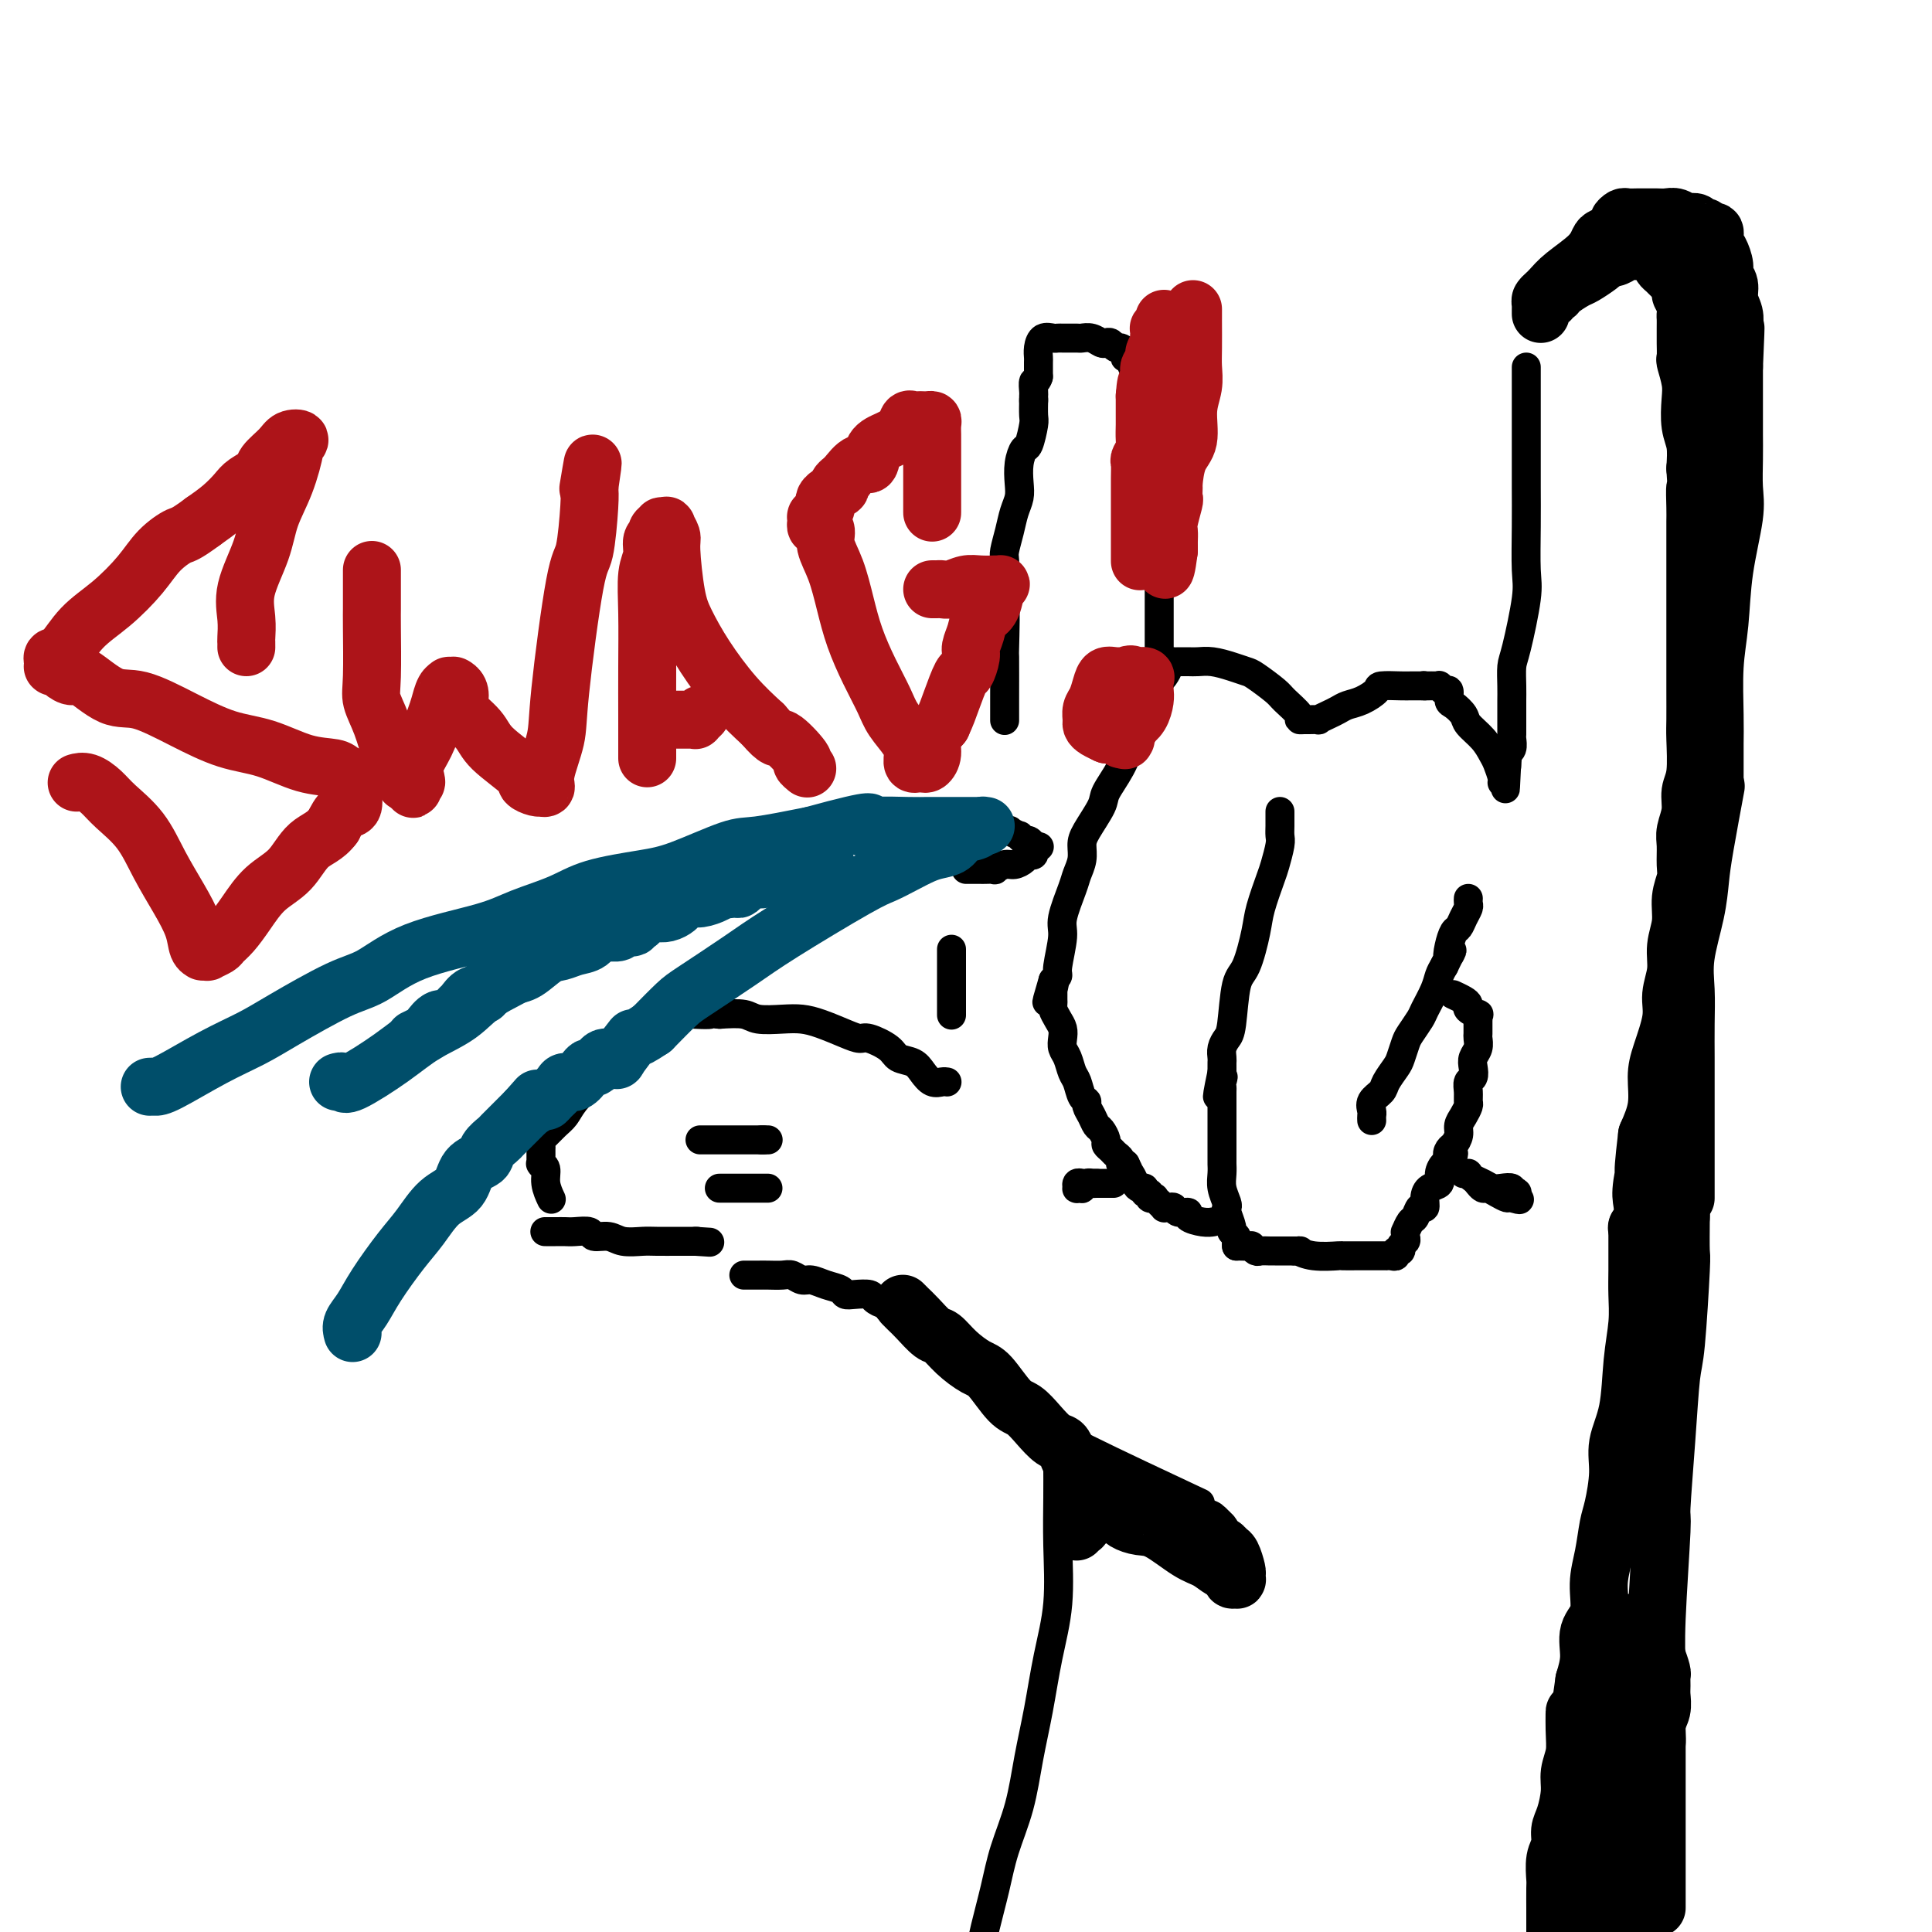 <svg viewBox='0 0 400 400' version='1.1' xmlns='http://www.w3.org/2000/svg' xmlns:xlink='http://www.w3.org/1999/xlink'><g fill='none' stroke='#000000' stroke-width='12' stroke-linecap='round' stroke-linejoin='round'><path d='M343,395c-0.000,-0.210 -0.000,-0.419 0,-1c0.000,-0.581 0.000,-1.533 0,-2c-0.000,-0.467 -0.000,-0.450 0,-3c0.000,-2.550 0.000,-7.667 0,-11c-0.000,-3.333 -0.001,-4.881 0,-7c0.001,-2.119 0.004,-4.808 0,-8c-0.004,-3.192 -0.016,-6.887 0,-10c0.016,-3.113 0.060,-5.645 0,-8c-0.060,-2.355 -0.223,-4.532 0,-10c0.223,-5.468 0.833,-14.226 1,-18c0.167,-3.774 -0.109,-2.564 0,-5c0.109,-2.436 0.604,-8.518 1,-14c0.396,-5.482 0.695,-10.364 1,-13c0.305,-2.636 0.618,-3.026 1,-7c0.382,-3.974 0.834,-11.531 1,-15c0.166,-3.469 0.048,-2.848 0,-4c-0.048,-1.152 -0.024,-4.076 0,-7'/><path d='M348,252c1.000,-22.916 1.000,-8.706 1,-5c0.000,3.706 0.000,-3.091 0,-6c-0.000,-2.909 -0.000,-1.928 0,-2c0.000,-0.072 0.000,-1.195 0,-2c-0.000,-0.805 -0.000,-1.290 0,-2c0.000,-0.710 0.000,-1.644 0,-2c-0.000,-0.356 -0.000,-0.133 0,0c0.000,0.133 0.000,0.175 0,0c-0.000,-0.175 -0.000,-0.568 0,-1c0.000,-0.432 0.000,-0.903 0,-1c-0.000,-0.097 -0.000,0.181 0,0c0.000,-0.181 0.000,-0.821 0,-1c-0.000,-0.179 -0.000,0.102 0,0c0.000,-0.102 0.000,-0.587 0,-1c-0.000,-0.413 -0.000,-0.755 0,-1c0.000,-0.245 0.001,-0.395 0,-1c-0.001,-0.605 -0.002,-1.666 0,-3c0.002,-1.334 0.007,-2.942 0,-5c-0.007,-2.058 -0.027,-4.566 0,-7c0.027,-2.434 0.100,-4.793 0,-7c-0.100,-2.207 -0.373,-4.260 0,-7c0.373,-2.740 1.393,-6.165 2,-9c0.607,-2.835 0.802,-5.079 1,-7c0.198,-1.921 0.399,-3.517 1,-7c0.601,-3.483 1.600,-8.852 2,-11c0.400,-2.148 0.200,-1.074 0,0'/><path d='M355,162c-0.000,0.054 -0.000,0.108 0,0c0.000,-0.108 0.000,-0.379 0,-1c-0.000,-0.621 -0.001,-1.591 0,-2c0.001,-0.409 0.004,-0.257 0,-1c-0.004,-0.743 -0.013,-2.381 0,-4c0.013,-1.619 0.050,-3.219 0,-6c-0.050,-2.781 -0.185,-6.741 0,-10c0.185,-3.259 0.691,-5.816 1,-9c0.309,-3.184 0.423,-6.996 1,-11c0.577,-4.004 1.619,-8.201 2,-11c0.381,-2.799 0.102,-4.199 0,-6c-0.102,-1.801 -0.027,-4.002 0,-6c0.027,-1.998 0.007,-3.795 0,-5c-0.007,-1.205 -0.002,-1.820 0,-3c0.002,-1.180 0.001,-2.924 0,-4c-0.001,-1.076 -0.000,-1.482 0,-2c0.000,-0.518 0.000,-1.148 0,-2c-0.000,-0.852 -0.000,-1.926 0,-3'/><path d='M359,76c0.623,-14.083 0.182,-6.291 0,-4c-0.182,2.291 -0.105,-0.919 0,-3c0.105,-2.081 0.239,-3.032 0,-4c-0.239,-0.968 -0.851,-1.954 -1,-3c-0.149,-1.046 0.166,-2.152 0,-3c-0.166,-0.848 -0.814,-1.436 -1,-2c-0.186,-0.564 0.091,-1.103 0,-2c-0.091,-0.897 -0.549,-2.153 -1,-3c-0.451,-0.847 -0.895,-1.283 -1,-2c-0.105,-0.717 0.127,-1.713 0,-2c-0.127,-0.287 -0.614,0.134 -1,0c-0.386,-0.134 -0.670,-0.824 -1,-1c-0.330,-0.176 -0.707,0.163 -1,0c-0.293,-0.163 -0.501,-0.828 -1,-1c-0.499,-0.172 -1.288,0.150 -2,0c-0.712,-0.150 -1.345,-0.772 -2,-1c-0.655,-0.228 -1.331,-0.061 -2,0c-0.669,0.061 -1.331,0.015 -2,0c-0.669,-0.015 -1.346,-0.001 -2,0c-0.654,0.001 -1.285,-0.011 -2,0c-0.715,0.011 -1.514,0.044 -2,0c-0.486,-0.044 -0.659,-0.166 -1,0c-0.341,0.166 -0.851,0.621 -1,1c-0.149,0.379 0.062,0.684 0,1c-0.062,0.316 -0.397,0.644 -1,1c-0.603,0.356 -1.474,0.742 -2,1c-0.526,0.258 -0.708,0.389 -1,1c-0.292,0.611 -0.694,1.703 -2,3c-1.306,1.297 -3.516,2.799 -5,4c-1.484,1.201 -2.242,2.100 -3,3'/><path d='M321,60c-2.667,2.500 -1.333,1.250 0,0'/></g>
<g fill='none' stroke='#000000' stroke-width='6' stroke-linecap='round' stroke-linejoin='round'><path d='M316,76c0.000,0.195 0.000,0.389 0,1c-0.000,0.611 -0.000,1.637 0,3c0.000,1.363 0.000,3.063 0,4c-0.000,0.937 -0.001,1.111 0,3c0.001,1.889 0.002,5.493 0,8c-0.002,2.507 -0.007,3.918 0,6c0.007,2.082 0.026,4.835 0,8c-0.026,3.165 -0.098,6.741 0,9c0.098,2.259 0.366,3.200 0,6c-0.366,2.800 -1.366,7.459 -2,10c-0.634,2.541 -0.902,2.963 -1,4c-0.098,1.037 -0.026,2.687 0,4c0.026,1.313 0.007,2.287 0,3c-0.007,0.713 -0.001,1.164 0,2c0.001,0.836 -0.003,2.055 0,3c0.003,0.945 0.015,1.615 0,2c-0.015,0.385 -0.055,0.485 0,1c0.055,0.515 0.207,1.446 0,2c-0.207,0.554 -0.773,0.730 -1,1c-0.227,0.270 -0.113,0.635 0,1'/><path d='M312,157c-0.619,12.470 -0.166,3.147 0,0c0.166,-3.147 0.045,-0.116 0,1c-0.045,1.116 -0.013,0.319 0,0c0.013,-0.319 0.006,-0.159 0,0'/><path d='M311,162c-0.025,0.033 -0.050,0.067 0,0c0.050,-0.067 0.174,-0.234 0,-1c-0.174,-0.766 -0.648,-2.130 -1,-3c-0.352,-0.870 -0.584,-1.245 -1,-2c-0.416,-0.755 -1.015,-1.889 -2,-3c-0.985,-1.111 -2.354,-2.201 -3,-3c-0.646,-0.799 -0.568,-1.309 -1,-2c-0.432,-0.691 -1.374,-1.562 -2,-2c-0.626,-0.438 -0.938,-0.443 -1,-1c-0.062,-0.557 0.124,-1.666 0,-2c-0.124,-0.334 -0.559,0.107 -1,0c-0.441,-0.107 -0.888,-0.761 -1,-1c-0.112,-0.239 0.111,-0.064 0,0c-0.111,0.064 -0.555,0.017 -1,0c-0.445,-0.017 -0.889,-0.005 -1,0c-0.111,0.005 0.111,0.001 0,0c-0.111,-0.001 -0.556,-0.001 -1,0'/><path d='M295,142c-0.726,-0.155 -0.040,-0.041 0,0c0.040,0.041 -0.564,0.011 -1,0c-0.436,-0.011 -0.703,-0.001 -1,0c-0.297,0.001 -0.624,-0.007 -1,0c-0.376,0.007 -0.800,0.029 -2,0c-1.200,-0.029 -3.175,-0.110 -4,0c-0.825,0.110 -0.500,0.410 -1,1c-0.500,0.590 -1.827,1.468 -3,2c-1.173,0.532 -2.193,0.717 -3,1c-0.807,0.283 -1.400,0.664 -2,1c-0.600,0.336 -1.207,0.626 -2,1c-0.793,0.374 -1.772,0.833 -2,1c-0.228,0.167 0.296,0.044 0,0c-0.296,-0.044 -1.410,-0.008 -2,0c-0.590,0.008 -0.656,-0.013 -1,0c-0.344,0.013 -0.967,0.060 -1,0c-0.033,-0.060 0.526,-0.225 0,-1c-0.526,-0.775 -2.135,-2.158 -3,-3c-0.865,-0.842 -0.987,-1.144 -2,-2c-1.013,-0.856 -2.919,-2.268 -4,-3c-1.081,-0.732 -1.339,-0.785 -2,-1c-0.661,-0.215 -1.725,-0.594 -3,-1c-1.275,-0.406 -2.761,-0.841 -4,-1c-1.239,-0.159 -2.231,-0.043 -3,0c-0.769,0.043 -1.316,0.014 -2,0c-0.684,-0.014 -1.507,-0.011 -2,0c-0.493,0.011 -0.657,0.031 -1,0c-0.343,-0.031 -0.865,-0.111 -1,0c-0.135,0.111 0.118,0.415 0,1c-0.118,0.585 -0.605,1.453 -1,2c-0.395,0.547 -0.697,0.774 -1,1'/><path d='M240,141c-1.039,1.221 -1.638,2.275 -2,3c-0.362,0.725 -0.489,1.122 -1,2c-0.511,0.878 -1.407,2.236 -2,3c-0.593,0.764 -0.884,0.932 -1,1c-0.116,0.068 -0.058,0.034 0,0'/><path d='M234,150c0.010,-0.197 0.020,-0.393 0,0c-0.020,0.393 -0.069,1.376 0,2c0.069,0.624 0.257,0.887 0,2c-0.257,1.113 -0.959,3.074 -2,5c-1.041,1.926 -2.422,3.817 -3,5c-0.578,1.183 -0.354,1.657 -1,3c-0.646,1.343 -2.161,3.553 -3,5c-0.839,1.447 -1.003,2.131 -1,3c0.003,0.869 0.174,1.923 0,3c-0.174,1.077 -0.692,2.176 -1,3c-0.308,0.824 -0.408,1.373 -1,3c-0.592,1.627 -1.678,4.334 -2,6c-0.322,1.666 0.120,2.292 0,4c-0.120,1.708 -0.802,4.498 -1,6c-0.198,1.502 0.086,1.715 0,2c-0.086,0.285 -0.543,0.643 -1,1'/><path d='M218,203c-2.475,8.366 -0.663,2.781 0,1c0.663,-1.781 0.178,0.241 0,1c-0.178,0.759 -0.048,0.256 0,0c0.048,-0.256 0.013,-0.266 0,0c-0.013,0.266 -0.003,0.806 0,1c0.003,0.194 0.001,0.041 0,0c-0.001,-0.041 -0.001,0.030 0,0c0.001,-0.030 0.003,-0.160 0,0c-0.003,0.160 -0.011,0.609 0,1c0.011,0.391 0.042,0.723 0,1c-0.042,0.277 -0.156,0.497 0,1c0.156,0.503 0.581,1.288 1,2c0.419,0.712 0.833,1.349 1,2c0.167,0.651 0.086,1.314 0,2c-0.086,0.686 -0.178,1.396 0,2c0.178,0.604 0.626,1.104 1,2c0.374,0.896 0.674,2.190 1,3c0.326,0.810 0.679,1.137 1,2c0.321,0.863 0.611,2.263 1,3c0.389,0.737 0.877,0.812 1,1c0.123,0.188 -0.121,0.488 0,1c0.121,0.512 0.606,1.236 1,2c0.394,0.764 0.697,1.567 1,2c0.303,0.433 0.606,0.497 1,1c0.394,0.503 0.880,1.444 1,2c0.120,0.556 -0.126,0.727 0,1c0.126,0.273 0.625,0.648 1,1c0.375,0.352 0.626,0.682 1,1c0.374,0.318 0.870,0.624 1,1c0.130,0.376 -0.106,0.822 0,1c0.106,0.178 0.553,0.089 1,0'/><path d='M233,241c1.964,3.906 0.373,1.673 0,1c-0.373,-0.673 0.473,0.216 1,1c0.527,0.784 0.734,1.463 1,2c0.266,0.537 0.592,0.932 1,1c0.408,0.068 0.898,-0.192 1,0c0.102,0.192 -0.184,0.835 0,1c0.184,0.165 0.838,-0.148 1,0c0.162,0.148 -0.168,0.757 0,1c0.168,0.243 0.834,0.122 1,0c0.166,-0.122 -0.166,-0.243 0,0c0.166,0.243 0.832,0.850 1,1c0.168,0.150 -0.162,-0.157 0,0c0.162,0.157 0.815,0.778 1,1c0.185,0.222 -0.100,0.045 0,0c0.100,-0.045 0.585,0.043 1,0c0.415,-0.043 0.762,-0.218 1,0c0.238,0.218 0.369,0.829 1,1c0.631,0.171 1.763,-0.098 2,0c0.237,0.098 -0.421,0.562 0,1c0.421,0.438 1.921,0.849 3,1c1.079,0.151 1.737,0.043 2,0c0.263,-0.043 0.132,-0.022 0,0'/><path d='M265,168c-0.002,0.248 -0.004,0.497 0,1c0.004,0.503 0.013,1.262 0,2c-0.013,0.738 -0.049,1.457 0,2c0.049,0.543 0.183,0.911 0,2c-0.183,1.089 -0.682,2.901 -1,4c-0.318,1.099 -0.456,1.486 -1,3c-0.544,1.514 -1.494,4.156 -2,6c-0.506,1.844 -0.569,2.889 -1,5c-0.431,2.111 -1.229,5.289 -2,7c-0.771,1.711 -1.513,1.954 -2,4c-0.487,2.046 -0.719,5.896 -1,8c-0.281,2.104 -0.611,2.462 -1,3c-0.389,0.538 -0.836,1.258 -1,2c-0.164,0.742 -0.044,1.508 0,2c0.044,0.492 0.012,0.709 0,1c-0.012,0.291 -0.003,0.654 0,1c0.003,0.346 0.002,0.673 0,1'/><path d='M253,222c-1.856,8.821 -0.497,3.875 0,2c0.497,-1.875 0.133,-0.677 0,0c-0.133,0.677 -0.036,0.833 0,1c0.036,0.167 0.010,0.344 0,1c-0.010,0.656 -0.003,1.790 0,2c0.003,0.210 0.001,-0.506 0,0c-0.001,0.506 0.000,2.232 0,3c-0.000,0.768 -0.001,0.579 0,2c0.001,1.421 0.004,4.454 0,6c-0.004,1.546 -0.015,1.605 0,2c0.015,0.395 0.055,1.126 0,2c-0.055,0.874 -0.207,1.891 0,3c0.207,1.109 0.772,2.310 1,3c0.228,0.690 0.117,0.867 0,1c-0.117,0.133 -0.242,0.220 0,1c0.242,0.780 0.849,2.251 1,3c0.151,0.749 -0.156,0.775 0,1c0.156,0.225 0.774,0.649 1,1c0.226,0.351 0.061,0.630 0,1c-0.061,0.370 -0.016,0.831 0,1c0.016,0.169 0.004,0.045 0,0c-0.004,-0.045 -0.001,-0.013 0,0c0.001,0.013 0.001,0.006 0,0'/><path d='M256,258c0.189,-0.008 0.378,-0.016 1,0c0.622,0.016 1.676,0.057 2,0c0.324,-0.057 -0.081,-0.211 0,0c0.081,0.211 0.648,0.789 1,1c0.352,0.211 0.490,0.057 1,0c0.510,-0.057 1.393,-0.015 2,0c0.607,0.015 0.939,0.004 1,0c0.061,-0.004 -0.149,-0.001 0,0c0.149,0.001 0.655,0.000 1,0c0.345,-0.000 0.527,-0.000 1,0c0.473,0.000 1.236,0.000 2,0'/><path d='M268,259c1.981,0.094 0.933,-0.171 1,0c0.067,0.171 1.250,0.778 3,1c1.750,0.222 4.069,0.060 5,0c0.931,-0.060 0.474,-0.016 1,0c0.526,0.016 2.035,0.004 3,0c0.965,-0.004 1.387,-0.001 2,0c0.613,0.001 1.417,0.000 2,0c0.583,-0.000 0.943,-0.000 1,0c0.057,0.000 -0.191,0.001 0,0c0.191,-0.001 0.821,-0.004 1,0c0.179,0.004 -0.091,0.016 0,0c0.091,-0.016 0.545,-0.060 1,0c0.455,0.060 0.910,0.223 1,0c0.090,-0.223 -0.186,-0.833 0,-1c0.186,-0.167 0.835,0.109 1,0c0.165,-0.109 -0.153,-0.602 0,-1c0.153,-0.398 0.776,-0.702 1,-1c0.224,-0.298 0.049,-0.589 0,-1c-0.049,-0.411 0.028,-0.941 0,-1c-0.028,-0.059 -0.161,0.354 0,0c0.161,-0.354 0.617,-1.474 1,-2c0.383,-0.526 0.693,-0.460 1,-1c0.307,-0.540 0.612,-1.688 1,-2c0.388,-0.312 0.860,0.212 1,0c0.140,-0.212 -0.050,-1.160 0,-2c0.050,-0.840 0.342,-1.570 1,-2c0.658,-0.430 1.681,-0.558 2,-1c0.319,-0.442 -0.068,-1.196 0,-2c0.068,-0.804 0.591,-1.658 1,-2c0.409,-0.342 0.705,-0.171 1,0'/><path d='M300,241c1.868,-3.341 0.538,-2.194 0,-2c-0.538,0.194 -0.285,-0.567 0,-1c0.285,-0.433 0.602,-0.540 1,-1c0.398,-0.460 0.877,-1.274 1,-2c0.123,-0.726 -0.110,-1.363 0,-2c0.110,-0.637 0.564,-1.274 1,-2c0.436,-0.726 0.852,-1.542 1,-2c0.148,-0.458 0.026,-0.560 0,-1c-0.026,-0.440 0.045,-1.220 0,-2c-0.045,-0.780 -0.204,-1.560 0,-2c0.204,-0.440 0.773,-0.542 1,-1c0.227,-0.458 0.113,-1.274 0,-2c-0.113,-0.726 -0.227,-1.364 0,-2c0.227,-0.636 0.793,-1.270 1,-2c0.207,-0.730 0.056,-1.554 0,-2c-0.056,-0.446 -0.015,-0.512 0,-1c0.015,-0.488 0.004,-1.398 0,-2c-0.004,-0.602 -0.002,-0.897 0,-1c0.002,-0.103 0.003,-0.013 0,0c-0.003,0.013 -0.008,-0.052 0,0c0.008,0.052 0.031,0.221 0,0c-0.031,-0.221 -0.115,-0.833 0,-1c0.115,-0.167 0.430,0.109 0,0c-0.430,-0.109 -1.604,-0.604 -2,-1c-0.396,-0.396 -0.015,-0.695 0,-1c0.015,-0.305 -0.336,-0.618 -1,-1c-0.664,-0.382 -1.640,-0.834 -2,-1c-0.360,-0.166 -0.103,-0.048 0,0c0.103,0.048 0.051,0.024 0,0'/><path d='M284,232c-0.015,-0.357 -0.030,-0.713 0,-1c0.030,-0.287 0.106,-0.504 0,-1c-0.106,-0.496 -0.393,-1.273 0,-2c0.393,-0.727 1.468,-1.406 2,-2c0.532,-0.594 0.523,-1.102 1,-2c0.477,-0.898 1.441,-2.184 2,-3c0.559,-0.816 0.712,-1.161 1,-2c0.288,-0.839 0.711,-2.171 1,-3c0.289,-0.829 0.445,-1.156 1,-2c0.555,-0.844 1.511,-2.204 2,-3c0.489,-0.796 0.513,-1.028 1,-2c0.487,-0.972 1.439,-2.685 2,-4c0.561,-1.315 0.732,-2.233 1,-3c0.268,-0.767 0.634,-1.384 1,-2'/><path d='M299,200c2.560,-5.328 1.459,-2.649 1,-2c-0.459,0.649 -0.277,-0.733 0,-2c0.277,-1.267 0.649,-2.419 1,-3c0.351,-0.581 0.683,-0.590 1,-1c0.317,-0.410 0.621,-1.220 1,-2c0.379,-0.780 0.834,-1.529 1,-2c0.166,-0.471 0.045,-0.662 0,-1c-0.045,-0.338 -0.012,-0.822 0,-1c0.012,-0.178 0.003,-0.051 0,0c-0.003,0.051 -0.002,0.025 0,0'/><path d='M240,140c-0.000,-0.161 -0.000,-0.323 0,-1c0.000,-0.677 0.000,-1.870 0,-3c-0.000,-1.130 -0.000,-2.196 0,-3c0.000,-0.804 0.000,-1.344 0,-3c-0.000,-1.656 -0.000,-4.427 0,-6c0.000,-1.573 0.000,-1.948 0,-3c-0.000,-1.052 -0.000,-2.780 0,-4c0.000,-1.220 0.001,-1.932 0,-3c-0.001,-1.068 -0.004,-2.494 0,-4c0.004,-1.506 0.015,-3.094 0,-4c-0.015,-0.906 -0.056,-1.129 0,-2c0.056,-0.871 0.207,-2.388 0,-3c-0.207,-0.612 -0.774,-0.318 -1,-1c-0.226,-0.682 -0.113,-2.341 0,-4'/><path d='M239,96c-0.090,-7.423 0.186,-3.981 0,-3c-0.186,0.981 -0.833,-0.499 -1,-2c-0.167,-1.501 0.148,-3.022 0,-4c-0.148,-0.978 -0.757,-1.414 -1,-2c-0.243,-0.586 -0.121,-1.322 0,-2c0.121,-0.678 0.240,-1.298 0,-2c-0.240,-0.702 -0.839,-1.484 -1,-2c-0.161,-0.516 0.114,-0.764 0,-1c-0.114,-0.236 -0.618,-0.458 -1,-1c-0.382,-0.542 -0.641,-1.403 -1,-2c-0.359,-0.597 -0.817,-0.929 -1,-1c-0.183,-0.071 -0.090,0.121 0,0c0.090,-0.121 0.179,-0.555 0,-1c-0.179,-0.445 -0.625,-0.903 -1,-1c-0.375,-0.097 -0.681,0.166 -1,0c-0.319,-0.166 -0.653,-0.763 -1,-1c-0.347,-0.237 -0.708,-0.116 -1,0c-0.292,0.116 -0.516,0.227 -1,0c-0.484,-0.227 -1.229,-0.793 -2,-1c-0.771,-0.207 -1.569,-0.056 -2,0c-0.431,0.056 -0.496,0.015 -1,0c-0.504,-0.015 -1.448,-0.006 -2,0c-0.552,0.006 -0.712,0.007 -1,0c-0.288,-0.007 -0.704,-0.023 -1,0c-0.296,0.023 -0.472,0.085 -1,0c-0.528,-0.085 -1.410,-0.315 -2,0c-0.590,0.315 -0.890,1.177 -1,2c-0.110,0.823 -0.030,1.606 0,2c0.030,0.394 0.008,0.398 0,1c-0.008,0.602 -0.004,1.801 0,3'/><path d='M215,78c-0.381,1.355 -0.834,0.741 -1,1c-0.166,0.259 -0.044,1.389 0,2c0.044,0.611 0.012,0.703 0,1c-0.012,0.297 -0.003,0.799 0,1c0.003,0.201 0.002,0.100 0,0'/><path d='M214,83c-0.002,0.083 -0.003,0.166 0,0c0.003,-0.166 0.012,-0.583 0,0c-0.012,0.583 -0.045,2.164 0,3c0.045,0.836 0.170,0.926 0,2c-0.170,1.074 -0.633,3.130 -1,4c-0.367,0.870 -0.637,0.553 -1,1c-0.363,0.447 -0.818,1.658 -1,3c-0.182,1.342 -0.091,2.814 0,4c0.091,1.186 0.182,2.084 0,3c-0.182,0.916 -0.637,1.848 -1,3c-0.363,1.152 -0.633,2.524 -1,4c-0.367,1.476 -0.830,3.055 -1,4c-0.170,0.945 -0.046,1.254 0,2c0.046,0.746 0.013,1.927 0,3c-0.013,1.073 -0.007,2.036 0,3'/><path d='M208,122c-0.928,5.877 -0.249,1.071 0,2c0.249,0.929 0.067,7.594 0,10c-0.067,2.406 -0.018,0.552 0,2c0.018,1.448 0.005,6.198 0,9c-0.005,2.802 -0.001,3.658 0,4c0.001,0.342 0.001,0.171 0,0'/><path d='M197,197c0.000,0.139 0.000,0.278 0,0c0.000,-0.278 0.000,-0.973 0,0c0.000,0.973 0.000,3.613 0,5c0.000,1.387 0.000,1.520 0,2c-0.000,0.480 0.000,1.305 0,2c-0.000,0.695 0.000,1.258 0,2c0.000,0.742 0.000,1.661 0,2c0.000,0.339 0.000,0.097 0,0c0.000,-0.097 0.000,-0.048 0,0'/><path d='M196,224c0.066,0.012 0.132,0.025 0,0c-0.132,-0.025 -0.462,-0.086 -1,0c-0.538,0.086 -1.283,0.319 -2,0c-0.717,-0.319 -1.407,-1.189 -2,-2c-0.593,-0.811 -1.089,-1.562 -2,-2c-0.911,-0.438 -2.237,-0.564 -3,-1c-0.763,-0.436 -0.962,-1.181 -2,-2c-1.038,-0.819 -2.913,-1.712 -4,-2c-1.087,-0.288 -1.384,0.028 -2,0c-0.616,-0.028 -1.551,-0.399 -3,-1c-1.449,-0.601 -3.411,-1.433 -5,-2c-1.589,-0.567 -2.804,-0.870 -4,-1c-1.196,-0.130 -2.372,-0.086 -4,0c-1.628,0.086 -3.708,0.216 -5,0c-1.292,-0.216 -1.798,-0.776 -3,-1c-1.202,-0.224 -3.101,-0.112 -5,0'/><path d='M149,210c-3.567,-0.314 -1.985,-0.100 -2,0c-0.015,0.100 -1.628,0.085 -3,0c-1.372,-0.085 -2.502,-0.241 -3,0c-0.498,0.241 -0.364,0.880 -1,1c-0.636,0.120 -2.043,-0.278 -3,0c-0.957,0.278 -1.463,1.234 -2,2c-0.537,0.766 -1.104,1.344 -2,2c-0.896,0.656 -2.120,1.389 -3,2c-0.880,0.611 -1.415,1.098 -2,2c-0.585,0.902 -1.220,2.219 -2,3c-0.780,0.781 -1.704,1.025 -3,2c-1.296,0.975 -2.964,2.681 -4,4c-1.036,1.319 -1.440,2.251 -2,3c-0.560,0.749 -1.274,1.314 -2,2c-0.726,0.686 -1.462,1.493 -2,2c-0.538,0.507 -0.876,0.714 -1,1c-0.124,0.286 -0.033,0.650 0,1c0.033,0.350 0.009,0.686 0,1c-0.009,0.314 -0.002,0.606 0,1c0.002,0.394 -0.001,0.890 0,1c0.001,0.110 0.004,-0.165 0,0c-0.004,0.165 -0.016,0.771 0,1c0.016,0.229 0.061,0.083 0,0c-0.061,-0.083 -0.226,-0.102 0,0c0.226,0.102 0.844,0.326 1,1c0.156,0.674 -0.150,1.797 0,3c0.150,1.203 0.757,2.487 1,3c0.243,0.513 0.121,0.257 0,0'/><path d='M113,255c-0.176,-0.001 -0.351,-0.001 0,0c0.351,0.001 1.230,0.004 2,0c0.770,-0.004 1.431,-0.016 2,0c0.569,0.016 1.046,0.061 2,0c0.954,-0.061 2.384,-0.226 3,0c0.616,0.226 0.417,0.845 1,1c0.583,0.155 1.947,-0.155 3,0c1.053,0.155 1.796,0.774 3,1c1.204,0.226 2.870,0.061 4,0c1.130,-0.061 1.725,-0.016 3,0c1.275,0.016 3.231,0.004 4,0c0.769,-0.004 0.350,-0.001 1,0c0.650,0.001 2.367,0.000 3,0c0.633,-0.000 0.181,-0.000 0,0c-0.181,0.000 -0.090,0.000 0,0'/><path d='M144,257c5.167,0.333 2.583,0.167 0,0'/><path d='M145,236c-0.065,0.000 -0.131,0.000 0,0c0.131,0.000 0.458,-0.000 1,0c0.542,0.000 1.301,-0.000 2,0c0.699,0.000 1.340,0.000 2,0c0.660,0.000 1.340,0.000 2,0c0.660,0.000 1.300,0.000 2,0c0.700,-0.000 1.459,0.000 2,0c0.541,0.000 0.863,0.000 1,0c0.137,0.000 0.089,0.000 0,0c-0.089,0.000 -0.220,0.000 0,0c0.220,0.000 0.790,0.000 1,0c0.210,0.000 0.060,0.000 0,0c-0.060,0.000 -0.030,0.000 0,0'/><path d='M158,236c2.022,0.000 0.578,-0.000 0,0c-0.578,0.000 -0.289,0.000 0,0'/><path d='M149,246c-0.062,0.000 -0.124,0.000 0,0c0.124,0.000 0.435,0.000 1,0c0.565,0.000 1.385,0.000 2,0c0.615,-0.000 1.025,0.000 2,0c0.975,0.000 2.514,0.000 3,0c0.486,0.000 -0.080,0.000 0,0c0.080,0.000 0.805,0.000 1,0c0.195,0.000 -0.140,0.000 0,0c0.140,0.000 0.754,0.000 1,0c0.246,0.000 0.123,0.000 0,0'/><path d='M154,264c0.236,-0.001 0.472,-0.001 1,0c0.528,0.001 1.349,0.004 2,0c0.651,-0.004 1.132,-0.016 2,0c0.868,0.016 2.122,0.060 3,0c0.878,-0.060 1.381,-0.224 2,0c0.619,0.224 1.356,0.834 2,1c0.644,0.166 1.197,-0.113 2,0c0.803,0.113 1.858,0.618 3,1c1.142,0.382 2.371,0.641 3,1c0.629,0.359 0.658,0.818 1,1c0.342,0.182 0.995,0.086 2,0c1.005,-0.086 2.360,-0.164 3,0c0.640,0.164 0.563,0.570 1,1c0.437,0.430 1.387,0.885 2,1c0.613,0.115 0.889,-0.110 1,0c0.111,0.110 0.055,0.555 0,1'/><path d='M184,271c4.885,1.099 2.096,0.347 1,0c-1.096,-0.347 -0.501,-0.290 0,0c0.501,0.290 0.908,0.813 1,1c0.092,0.187 -0.130,0.039 0,0c0.130,-0.039 0.611,0.031 1,0c0.389,-0.031 0.685,-0.164 1,0c0.315,0.164 0.650,0.623 1,1c0.350,0.377 0.717,0.671 1,1c0.283,0.329 0.483,0.693 1,1c0.517,0.307 1.352,0.556 2,1c0.648,0.444 1.109,1.083 2,2c0.891,0.917 2.211,2.111 3,3c0.789,0.889 1.048,1.474 2,2c0.952,0.526 2.597,0.994 4,2c1.403,1.006 2.566,2.552 4,4c1.434,1.448 3.141,2.800 5,4c1.859,1.200 3.869,2.250 5,3c1.131,0.750 1.381,1.202 7,4c5.619,2.798 16.605,7.942 21,10c4.395,2.058 2.197,1.029 0,0'/><path d='M219,298c-0.000,-0.002 -0.000,-0.005 0,0c0.000,0.005 0.000,0.016 0,0c-0.000,-0.016 -0.000,-0.061 0,1c0.000,1.061 0.002,3.227 0,4c-0.002,0.773 -0.006,0.151 0,1c0.006,0.849 0.024,3.168 0,6c-0.024,2.832 -0.090,6.178 0,10c0.090,3.822 0.334,8.119 0,12c-0.334,3.881 -1.248,7.347 -2,11c-0.752,3.653 -1.342,7.492 -2,11c-0.658,3.508 -1.384,6.685 -2,10c-0.616,3.315 -1.121,6.767 -2,10c-0.879,3.233 -2.133,6.248 -3,9c-0.867,2.752 -1.349,5.241 -2,8c-0.651,2.759 -1.472,5.788 -2,8c-0.528,2.212 -0.764,3.606 -1,5'/><path d='M226,245c-0.113,0.000 -0.226,0.000 0,0c0.226,0.000 0.793,0.000 1,0c0.207,0.000 0.056,0.000 0,0c-0.056,-0.000 -0.016,-0.000 0,0c0.016,0.000 0.008,0.000 0,0'/><path d='M227,245c0.142,-0.000 -0.004,-0.000 0,0c0.004,0.000 0.159,0.000 0,0c-0.159,-0.000 -0.631,-0.000 -1,0c-0.369,0.000 -0.634,0.000 -1,0c-0.366,-0.000 -0.834,-0.001 -1,0c-0.166,0.001 -0.030,0.004 0,0c0.030,-0.004 -0.046,-0.015 0,0c0.046,0.015 0.212,0.056 0,0c-0.212,-0.056 -0.804,-0.210 -1,0c-0.196,0.210 0.003,0.785 0,1c-0.003,0.215 -0.208,0.072 0,0c0.208,-0.072 0.829,-0.072 1,0c0.171,0.072 -0.108,0.215 0,0c0.108,-0.215 0.602,-0.790 1,-1c0.398,-0.210 0.699,-0.056 1,0c0.301,0.056 0.603,0.015 1,0c0.397,-0.015 0.891,-0.004 1,0c0.109,0.004 -0.167,0.001 0,0c0.167,-0.001 0.776,-0.000 1,0c0.224,0.000 0.064,0.000 0,0c-0.064,-0.000 -0.031,-0.000 0,0c0.031,0.000 0.060,0.000 0,0c-0.060,-0.000 -0.208,-0.000 0,0c0.208,0.000 0.774,0.000 1,0c0.226,-0.000 0.113,-0.000 0,0'/><path d='M230,245c1.000,0.000 0.500,0.000 0,0'/><path d='M303,243c0.440,0.024 0.880,0.049 1,0c0.120,-0.049 -0.082,-0.170 0,0c0.082,0.170 0.446,0.633 1,1c0.554,0.367 1.296,0.638 2,1c0.704,0.362 1.369,0.815 2,1c0.631,0.185 1.227,0.101 2,0c0.773,-0.101 1.724,-0.220 2,0c0.276,0.220 -0.122,0.777 0,1c0.122,0.223 0.765,0.111 1,0c0.235,-0.111 0.063,-0.222 0,0c-0.063,0.222 -0.018,0.778 0,1c0.018,0.222 0.009,0.111 0,0'/><path d='M314,248c1.511,0.762 -0.211,0.167 -1,0c-0.789,-0.167 -0.646,0.095 -1,0c-0.354,-0.095 -1.205,-0.547 -2,-1c-0.795,-0.453 -1.533,-0.906 -2,-1c-0.467,-0.094 -0.661,0.171 -1,0c-0.339,-0.171 -0.822,-0.777 -1,-1c-0.178,-0.223 -0.051,-0.064 0,0c0.051,0.064 0.025,0.032 0,0'/><path d='M199,171c-0.324,-0.001 -0.647,-0.001 0,0c0.647,0.001 2.266,0.004 3,0c0.734,-0.004 0.583,-0.015 1,0c0.417,0.015 1.402,0.055 2,0c0.598,-0.055 0.809,-0.207 1,0c0.191,0.207 0.362,0.772 1,1c0.638,0.228 1.743,0.118 2,0c0.257,-0.118 -0.335,-0.243 0,0c0.335,0.243 1.596,0.853 2,1c0.404,0.147 -0.049,-0.171 0,0c0.049,0.171 0.601,0.829 1,1c0.399,0.171 0.646,-0.146 1,0c0.354,0.146 0.815,0.756 1,1c0.185,0.244 0.092,0.122 0,0'/><path d='M214,175c2.320,0.614 0.622,0.149 0,0c-0.622,-0.149 -0.166,0.016 0,0c0.166,-0.016 0.041,-0.215 0,0c-0.041,0.215 0.001,0.845 0,1c-0.001,0.155 -0.045,-0.165 0,0c0.045,0.165 0.178,0.814 0,1c-0.178,0.186 -0.669,-0.090 -1,0c-0.331,0.090 -0.504,0.546 -1,1c-0.496,0.454 -1.317,0.906 -2,1c-0.683,0.094 -1.229,-0.171 -2,0c-0.771,0.171 -1.765,0.778 -2,1c-0.235,0.222 0.291,0.060 0,0c-0.291,-0.060 -1.398,-0.016 -2,0c-0.602,0.016 -0.700,0.004 -1,0c-0.300,-0.004 -0.802,-0.001 -1,0c-0.198,0.001 -0.092,0.000 0,0c0.092,-0.000 0.168,-0.000 0,0c-0.168,0.000 -0.581,0.000 -1,0c-0.419,-0.000 -0.844,-0.000 -1,0c-0.156,0.000 -0.042,0.000 0,0c0.042,-0.000 0.012,-0.000 0,0c-0.012,0.000 -0.006,0.000 0,0'/></g>
<g fill='none' stroke='#AD1419' stroke-width='12' stroke-linecap='round' stroke-linejoin='round'><path d='M51,134c0.006,-0.396 0.011,-0.792 0,-1c-0.011,-0.208 -0.040,-0.227 0,-1c0.040,-0.773 0.149,-2.300 0,-4c-0.149,-1.700 -0.558,-3.574 0,-6c0.558,-2.426 2.081,-5.406 3,-8c0.919,-2.594 1.232,-4.804 2,-7c0.768,-2.196 1.989,-4.380 3,-7c1.011,-2.620 1.811,-5.678 2,-7c0.189,-1.322 -0.234,-0.909 0,-1c0.234,-0.091 1.123,-0.688 1,-1c-0.123,-0.312 -1.258,-0.340 -2,0c-0.742,0.340 -1.090,1.049 -2,2c-0.910,0.951 -2.381,2.145 -3,3c-0.619,0.855 -0.384,1.373 -1,2c-0.616,0.627 -2.083,1.364 -3,2c-0.917,0.636 -1.285,1.171 -2,2c-0.715,0.829 -1.776,1.951 -3,3c-1.224,1.049 -2.612,2.024 -4,3'/><path d='M42,108c-3.874,2.877 -4.059,2.571 -5,3c-0.941,0.429 -2.640,1.593 -4,3c-1.360,1.407 -2.382,3.056 -4,5c-1.618,1.944 -3.831,4.184 -6,6c-2.169,1.816 -4.294,3.208 -6,5c-1.706,1.792 -2.993,3.983 -4,5c-1.007,1.017 -1.735,0.861 -2,1c-0.265,0.139 -0.068,0.572 0,1c0.068,0.428 0.006,0.849 0,1c-0.006,0.151 0.044,0.031 0,0c-0.044,-0.031 -0.181,0.026 0,0c0.181,-0.026 0.680,-0.136 1,0c0.320,0.136 0.462,0.517 1,1c0.538,0.483 1.473,1.069 2,1c0.527,-0.069 0.645,-0.793 2,0c1.355,0.793 3.948,3.103 6,4c2.052,0.897 3.562,0.380 6,1c2.438,0.620 5.805,2.375 9,4c3.195,1.625 6.217,3.118 9,4c2.783,0.882 5.328,1.153 8,2c2.672,0.847 5.472,2.269 8,3c2.528,0.731 4.782,0.771 6,1c1.218,0.229 1.398,0.649 2,1c0.602,0.351 1.625,0.635 2,1c0.375,0.365 0.102,0.813 0,1c-0.102,0.187 -0.033,0.115 0,0c0.033,-0.115 0.031,-0.271 0,0c-0.031,0.271 -0.091,0.970 0,2c0.091,1.030 0.332,2.393 0,3c-0.332,0.607 -1.238,0.459 -2,1c-0.762,0.541 -1.381,1.770 -2,3'/><path d='M69,171c-1.575,2.197 -3.514,2.689 -5,4c-1.486,1.311 -2.521,3.440 -4,5c-1.479,1.560 -3.403,2.550 -5,4c-1.597,1.450 -2.866,3.359 -4,5c-1.134,1.641 -2.131,3.014 -3,4c-0.869,0.986 -1.610,1.585 -2,2c-0.390,0.415 -0.429,0.647 -1,1c-0.571,0.353 -1.673,0.826 -2,1c-0.327,0.174 0.121,0.050 0,0c-0.121,-0.050 -0.811,-0.027 -1,0c-0.189,0.027 0.123,0.057 0,0c-0.123,-0.057 -0.681,-0.202 -1,-1c-0.319,-0.798 -0.400,-2.251 -1,-4c-0.600,-1.749 -1.721,-3.795 -3,-6c-1.279,-2.205 -2.716,-4.570 -4,-7c-1.284,-2.430 -2.414,-4.924 -4,-7c-1.586,-2.076 -3.626,-3.733 -5,-5c-1.374,-1.267 -2.081,-2.143 -3,-3c-0.919,-0.857 -2.050,-1.694 -3,-2c-0.950,-0.306 -1.717,-0.083 -2,0c-0.283,0.083 -0.081,0.024 0,0c0.081,-0.024 0.040,-0.012 0,0'/><path d='M77,118c-0.000,0.380 -0.000,0.759 0,1c0.000,0.241 0.000,0.343 0,1c-0.000,0.657 -0.002,1.868 0,3c0.002,1.132 0.006,2.183 0,3c-0.006,0.817 -0.023,1.399 0,4c0.023,2.601 0.087,7.220 0,10c-0.087,2.780 -0.324,3.719 0,5c0.324,1.281 1.210,2.902 2,5c0.790,2.098 1.483,4.671 2,6c0.517,1.329 0.857,1.414 1,2c0.143,0.586 0.090,1.673 0,2c-0.090,0.327 -0.217,-0.105 0,0c0.217,0.105 0.776,0.746 1,1c0.224,0.254 0.112,0.121 0,0c-0.112,-0.121 -0.222,-0.228 0,0c0.222,0.228 0.778,0.793 1,1c0.222,0.207 0.111,0.055 0,0c-0.111,-0.055 -0.222,-0.015 0,0c0.222,0.015 0.778,0.004 1,0c0.222,-0.004 0.111,-0.002 0,0'/><path d='M85,162c1.179,2.623 0.125,0.682 0,0c-0.125,-0.682 0.677,-0.105 1,0c0.323,0.105 0.167,-0.264 0,-1c-0.167,-0.736 -0.343,-1.840 0,-3c0.343,-1.160 1.206,-2.378 2,-4c0.794,-1.622 1.518,-3.650 2,-5c0.482,-1.350 0.721,-2.022 1,-3c0.279,-0.978 0.597,-2.262 1,-3c0.403,-0.738 0.892,-0.930 1,-1c0.108,-0.070 -0.164,-0.017 0,0c0.164,0.017 0.763,-0.003 1,0c0.237,0.003 0.112,0.030 0,0c-0.112,-0.030 -0.213,-0.115 0,0c0.213,0.115 0.738,0.430 1,1c0.262,0.570 0.260,1.396 0,2c-0.260,0.604 -0.779,0.988 0,2c0.779,1.012 2.856,2.653 4,4c1.144,1.347 1.354,2.399 3,4c1.646,1.601 4.727,3.749 6,5c1.273,1.251 0.738,1.605 1,2c0.262,0.395 1.322,0.833 2,1c0.678,0.167 0.973,0.065 1,0c0.027,-0.065 -0.216,-0.093 0,0c0.216,0.093 0.891,0.308 1,0c0.109,-0.308 -0.346,-1.140 0,-3c0.346,-1.860 1.494,-4.749 2,-7c0.506,-2.251 0.370,-3.863 1,-10c0.630,-6.137 2.024,-16.800 3,-22c0.976,-5.200 1.532,-4.939 2,-7c0.468,-2.061 0.848,-6.446 1,-9c0.152,-2.554 0.076,-3.277 0,-4'/><path d='M122,101c1.393,-9.357 0.375,-3.250 0,-1c-0.375,2.250 -0.107,0.643 0,0c0.107,-0.643 0.054,-0.321 0,0'/><path d='M134,157c-0.000,-0.490 -0.000,-0.979 0,-1c0.000,-0.021 0.000,0.427 0,0c-0.000,-0.427 -0.001,-1.727 0,-3c0.001,-1.273 0.004,-2.518 0,-5c-0.004,-2.482 -0.016,-6.203 0,-10c0.016,-3.797 0.061,-7.672 0,-11c-0.061,-3.328 -0.228,-6.110 0,-8c0.228,-1.890 0.850,-2.888 1,-4c0.150,-1.112 -0.171,-2.336 0,-3c0.171,-0.664 0.834,-0.766 1,-1c0.166,-0.234 -0.167,-0.600 0,-1c0.167,-0.400 0.833,-0.832 1,-1c0.167,-0.168 -0.166,-0.070 0,0c0.166,0.070 0.832,0.111 1,0c0.168,-0.111 -0.160,-0.374 0,0c0.160,0.374 0.810,1.384 1,2c0.190,0.616 -0.079,0.838 0,3c0.079,2.162 0.504,6.264 1,9c0.496,2.736 1.061,4.104 2,6c0.939,1.896 2.253,4.318 4,7c1.747,2.682 3.928,5.623 6,8c2.072,2.377 4.036,4.188 6,6'/><path d='M158,150c3.134,3.697 2.969,2.441 4,3c1.031,0.559 3.257,2.934 4,4c0.743,1.066 0.003,0.822 0,1c-0.003,0.178 0.730,0.779 1,1c0.270,0.221 0.077,0.063 0,0c-0.077,-0.063 -0.039,-0.032 0,0'/><path d='M137,149c-0.180,-0.000 -0.359,-0.000 0,0c0.359,0.000 1.258,0.001 2,0c0.742,-0.001 1.327,-0.004 2,0c0.673,0.004 1.435,0.015 2,0c0.565,-0.015 0.935,-0.056 1,0c0.065,0.056 -0.175,0.207 0,0c0.175,-0.207 0.764,-0.774 1,-1c0.236,-0.226 0.118,-0.113 0,0'/><path d='M193,106c-0.000,0.120 -0.000,0.239 0,0c0.000,-0.239 0.000,-0.837 0,-2c-0.000,-1.163 -0.000,-2.893 0,-4c0.000,-1.107 0.001,-1.593 0,-3c-0.001,-1.407 -0.003,-3.736 0,-5c0.003,-1.264 0.012,-1.463 0,-2c-0.012,-0.537 -0.045,-1.412 0,-2c0.045,-0.588 0.167,-0.889 0,-1c-0.167,-0.111 -0.622,-0.031 -1,0c-0.378,0.031 -0.677,0.014 -1,0c-0.323,-0.014 -0.669,-0.026 -1,0c-0.331,0.026 -0.645,0.088 -1,0c-0.355,-0.088 -0.749,-0.327 -1,0c-0.251,0.327 -0.360,1.220 -1,2c-0.640,0.780 -1.812,1.447 -3,2c-1.188,0.553 -2.390,0.994 -3,2c-0.610,1.006 -0.626,2.579 -1,3c-0.374,0.421 -1.107,-0.308 -2,0c-0.893,0.308 -1.947,1.654 -3,3'/><path d='M175,99c-2.826,2.063 -0.890,1.720 -1,2c-0.110,0.280 -2.264,1.185 -3,2c-0.736,0.815 -0.053,1.542 0,2c0.053,0.458 -0.522,0.649 -1,1c-0.478,0.351 -0.857,0.864 -1,1c-0.143,0.136 -0.048,-0.106 0,0c0.048,0.106 0.050,0.558 0,1c-0.050,0.442 -0.151,0.874 0,1c0.151,0.126 0.554,-0.054 1,0c0.446,0.054 0.934,0.343 1,1c0.066,0.657 -0.289,1.682 0,3c0.289,1.318 1.222,2.929 2,5c0.778,2.071 1.400,4.601 2,7c0.600,2.399 1.176,4.666 2,7c0.824,2.334 1.895,4.736 3,7c1.105,2.264 2.242,4.390 3,6c0.758,1.610 1.135,2.705 2,4c0.865,1.295 2.218,2.792 3,4c0.782,1.208 0.993,2.128 1,3c0.007,0.872 -0.191,1.698 0,2c0.191,0.302 0.769,0.081 1,0c0.231,-0.081 0.114,-0.022 0,0c-0.114,0.022 -0.224,0.007 0,0c0.224,-0.007 0.782,-0.007 1,0c0.218,0.007 0.095,0.021 0,0c-0.095,-0.021 -0.164,-0.077 0,0c0.164,0.077 0.559,0.289 1,0c0.441,-0.289 0.926,-1.078 1,-2c0.074,-0.922 -0.265,-1.978 0,-3c0.265,-1.022 1.132,-2.011 2,-3'/><path d='M195,150c0.962,-2.071 1.367,-3.250 2,-5c0.633,-1.750 1.493,-4.071 2,-5c0.507,-0.929 0.660,-0.465 1,-1c0.340,-0.535 0.868,-2.067 1,-3c0.132,-0.933 -0.133,-1.267 0,-2c0.133,-0.733 0.663,-1.866 1,-3c0.337,-1.134 0.482,-2.268 1,-3c0.518,-0.732 1.410,-1.061 2,-2c0.590,-0.939 0.877,-2.486 1,-3c0.123,-0.514 0.081,0.006 0,0c-0.081,-0.006 -0.201,-0.538 0,-1c0.201,-0.462 0.724,-0.856 1,-1c0.276,-0.144 0.303,-0.040 0,0c-0.303,0.040 -0.938,0.014 -1,0c-0.062,-0.014 0.450,-0.018 0,0c-0.450,0.018 -1.860,0.057 -3,0c-1.140,-0.057 -2.008,-0.212 -3,0c-0.992,0.212 -2.108,0.789 -3,1c-0.892,0.211 -1.559,0.057 -2,0c-0.441,-0.057 -0.654,-0.015 -1,0c-0.346,0.015 -0.824,0.004 -1,0c-0.176,-0.004 -0.050,-0.001 0,0c0.050,0.001 0.025,0.001 0,0'/><path d='M247,64c0.000,0.454 0.000,0.908 0,1c-0.000,0.092 -0.000,-0.177 0,0c0.000,0.177 0.001,0.801 0,1c-0.001,0.199 -0.005,-0.028 0,1c0.005,1.028 0.017,3.311 0,5c-0.017,1.689 -0.064,2.785 0,4c0.064,1.215 0.238,2.550 0,4c-0.238,1.450 -0.887,3.016 -1,5c-0.113,1.984 0.309,4.386 0,6c-0.309,1.614 -1.351,2.440 -2,4c-0.649,1.560 -0.905,3.854 -1,5c-0.095,1.146 -0.029,1.144 0,1c0.029,-0.144 0.022,-0.429 0,0c-0.022,0.429 -0.058,1.572 0,2c0.058,0.428 0.212,0.142 0,1c-0.212,0.858 -0.789,2.860 -1,4c-0.211,1.140 -0.057,1.419 0,2c0.057,0.581 0.015,1.464 0,2c-0.015,0.536 -0.004,0.725 0,1c0.004,0.275 0.002,0.638 0,1'/><path d='M242,114c-1.000,7.752 -1.000,2.134 -1,0c-0.000,-2.134 -0.000,-0.782 0,0c0.000,0.782 0.000,0.994 0,1c0.000,0.006 0.000,-0.195 0,0c0.000,0.195 -0.000,0.784 0,1c0.000,0.216 0.000,0.058 0,0c0.000,-0.058 0.000,-0.017 0,0c0.000,0.017 0.000,0.008 0,0'/><path d='M228,149c0.034,0.014 0.069,0.027 0,0c-0.069,-0.027 -0.240,-0.095 0,0c0.240,0.095 0.891,0.351 1,1c0.109,0.649 -0.324,1.690 0,2c0.324,0.310 1.407,-0.111 2,0c0.593,0.111 0.698,0.752 1,1c0.302,0.248 0.803,0.101 1,0c0.197,-0.101 0.091,-0.156 0,0c-0.091,0.156 -0.168,0.522 0,0c0.168,-0.522 0.581,-1.934 1,-3c0.419,-1.066 0.844,-1.787 1,-3c0.156,-1.213 0.045,-2.918 0,-4c-0.045,-1.082 -0.022,-1.541 0,-2'/><path d='M235,141c-0.014,-2.081 -1.548,-1.285 -2,-1c-0.452,0.285 0.177,0.058 0,0c-0.177,-0.058 -1.162,0.053 -2,0c-0.838,-0.053 -1.531,-0.270 -2,0c-0.469,0.270 -0.715,1.028 -1,2c-0.285,0.972 -0.611,2.158 -1,3c-0.389,0.842 -0.843,1.340 -1,2c-0.157,0.660 -0.018,1.483 0,2c0.018,0.517 -0.084,0.727 0,1c0.084,0.273 0.355,0.609 1,1c0.645,0.391 1.665,0.838 2,1c0.335,0.162 -0.016,0.040 0,0c0.016,-0.040 0.399,0.001 1,0c0.601,-0.001 1.422,-0.044 2,0c0.578,0.044 0.915,0.174 1,0c0.085,-0.174 -0.082,-0.651 0,-1c0.082,-0.349 0.414,-0.569 1,-1c0.586,-0.431 1.427,-1.072 2,-2c0.573,-0.928 0.880,-2.144 1,-3c0.120,-0.856 0.055,-1.354 0,-2c-0.055,-0.646 -0.099,-1.441 0,-2c0.099,-0.559 0.341,-0.882 0,-1c-0.341,-0.118 -1.267,-0.032 -2,0c-0.733,0.032 -1.274,0.009 -2,0c-0.726,-0.009 -1.636,-0.002 -2,0c-0.364,0.002 -0.182,0.001 0,0'/><path d='M236,116c-0.000,0.183 -0.000,0.366 0,0c0.000,-0.366 0.000,-1.280 0,-2c-0.000,-0.720 -0.000,-1.245 0,-2c0.000,-0.755 0.000,-1.740 0,-3c-0.000,-1.260 -0.001,-2.795 0,-4c0.001,-1.205 0.004,-2.080 0,-3c-0.004,-0.920 -0.015,-1.883 0,-3c0.015,-1.117 0.057,-2.387 0,-3c-0.057,-0.613 -0.211,-0.570 0,-1c0.211,-0.430 0.789,-1.333 1,-2c0.211,-0.667 0.057,-1.100 0,-2c-0.057,-0.900 -0.015,-2.269 0,-3c0.015,-0.731 0.004,-0.826 0,-1c-0.004,-0.174 -0.001,-0.428 0,-1c0.001,-0.572 0.000,-1.462 0,-2c-0.000,-0.538 -0.000,-0.725 0,-1c0.000,-0.275 0.000,-0.637 0,-1'/><path d='M237,82c0.381,-5.357 0.833,-1.749 1,-1c0.167,0.749 0.049,-1.362 0,-2c-0.049,-0.638 -0.028,0.195 0,0c0.028,-0.195 0.064,-1.418 0,-2c-0.064,-0.582 -0.227,-0.523 0,-1c0.227,-0.477 0.845,-1.489 1,-2c0.155,-0.511 -0.154,-0.519 0,-1c0.154,-0.481 0.772,-1.435 1,-2c0.228,-0.565 0.065,-0.743 0,-1c-0.065,-0.257 -0.031,-0.595 0,-1c0.031,-0.405 0.061,-0.879 0,-1c-0.061,-0.121 -0.212,0.111 0,0c0.212,-0.111 0.789,-0.566 1,-1c0.211,-0.434 0.057,-0.848 0,-1c-0.057,-0.152 -0.016,-0.044 0,0c0.016,0.044 0.008,0.022 0,0'/></g>
<g fill='none' stroke='#004E6A' stroke-width='12' stroke-linecap='round' stroke-linejoin='round'><path d='M31,225c0.301,-0.011 0.601,-0.023 1,0c0.399,0.023 0.895,0.080 3,-1c2.105,-1.080 5.817,-3.298 9,-5c3.183,-1.702 5.837,-2.888 8,-4c2.163,-1.112 3.834,-2.149 7,-4c3.166,-1.851 7.827,-4.515 11,-6c3.173,-1.485 4.858,-1.790 7,-3c2.142,-1.210 4.742,-3.325 9,-5c4.258,-1.675 10.174,-2.911 14,-4c3.826,-1.089 5.560,-2.033 8,-3c2.440,-0.967 5.584,-1.958 8,-3c2.416,-1.042 4.104,-2.134 7,-3c2.896,-0.866 7.000,-1.506 10,-2c3.000,-0.494 4.897,-0.844 8,-2c3.103,-1.156 7.412,-3.119 10,-4c2.588,-0.881 3.454,-0.680 6,-1c2.546,-0.320 6.773,-1.160 11,-2'/><path d='M168,173c15.153,-4.166 12.037,-2.580 11,-2c-1.037,0.580 0.005,0.155 2,0c1.995,-0.155 4.943,-0.042 7,0c2.057,0.042 3.223,0.011 4,0c0.777,-0.011 1.163,-0.003 2,0c0.837,0.003 2.123,0.001 3,0c0.877,-0.001 1.344,-0.000 2,0c0.656,0.000 1.500,0.000 2,0c0.500,-0.000 0.656,-0.000 1,0c0.344,0.000 0.878,0.000 1,0c0.122,-0.000 -0.167,-0.001 0,0c0.167,0.001 0.790,0.003 1,0c0.210,-0.003 0.008,-0.013 0,0c-0.008,0.013 0.179,0.049 0,0c-0.179,-0.049 -0.722,-0.182 -1,0c-0.278,0.182 -0.289,0.678 -1,1c-0.711,0.322 -2.121,0.470 -3,1c-0.879,0.530 -1.225,1.441 -2,2c-0.775,0.559 -1.979,0.766 -3,1c-1.021,0.234 -1.861,0.495 -3,1c-1.139,0.505 -2.579,1.255 -4,2c-1.421,0.745 -2.825,1.484 -4,2c-1.175,0.516 -2.122,0.807 -6,3c-3.878,2.193 -10.685,6.286 -15,9c-4.315,2.714 -6.136,4.047 -9,6c-2.864,1.953 -6.771,4.526 -9,6c-2.229,1.474 -2.780,1.850 -4,3c-1.220,1.150 -3.110,3.075 -5,5'/><path d='M135,213c-4.896,3.304 -3.638,1.565 -4,2c-0.362,0.435 -2.346,3.045 -3,4c-0.654,0.955 0.020,0.256 0,0c-0.020,-0.256 -0.736,-0.069 -1,0c-0.264,0.069 -0.075,0.020 0,0c0.075,-0.020 0.038,-0.010 0,0'/><path d='M86,215c0.056,-0.027 0.112,-0.054 0,0c-0.112,0.054 -0.392,0.188 0,0c0.392,-0.188 1.457,-0.698 2,-1c0.543,-0.302 0.565,-0.394 1,-1c0.435,-0.606 1.285,-1.725 2,-2c0.715,-0.275 1.296,0.295 2,0c0.704,-0.295 1.532,-1.455 2,-2c0.468,-0.545 0.577,-0.475 1,-1c0.423,-0.525 1.160,-1.646 2,-2c0.840,-0.354 1.783,0.060 2,0c0.217,-0.060 -0.292,-0.593 0,-1c0.292,-0.407 1.386,-0.686 2,-1c0.614,-0.314 0.747,-0.661 1,-1c0.253,-0.339 0.627,-0.669 1,-1'/><path d='M104,202c2.985,-2.015 1.446,-0.553 1,0c-0.446,0.553 0.201,0.197 1,0c0.799,-0.197 1.751,-0.237 3,-1c1.249,-0.763 2.795,-2.251 4,-3c1.205,-0.749 2.068,-0.761 3,-1c0.932,-0.239 1.932,-0.705 3,-1c1.068,-0.295 2.202,-0.418 3,-1c0.798,-0.582 1.259,-1.624 2,-2c0.741,-0.376 1.761,-0.086 2,0c0.239,0.086 -0.305,-0.033 0,0c0.305,0.033 1.458,0.219 2,0c0.542,-0.219 0.471,-0.843 1,-1c0.529,-0.157 1.657,0.154 2,0c0.343,-0.154 -0.100,-0.772 0,-1c0.100,-0.228 0.743,-0.065 1,0c0.257,0.065 0.129,0.033 0,0'/><path d='M73,276c-0.169,-0.609 -0.338,-1.217 0,-2c0.338,-0.783 1.184,-1.739 2,-3c0.816,-1.261 1.602,-2.825 3,-5c1.398,-2.175 3.409,-4.960 5,-7c1.591,-2.040 2.763,-3.333 4,-5c1.237,-1.667 2.540,-3.706 4,-5c1.460,-1.294 3.078,-1.843 4,-3c0.922,-1.157 1.148,-2.924 2,-4c0.852,-1.076 2.330,-1.462 3,-2c0.670,-0.538 0.533,-1.229 1,-2c0.467,-0.771 1.540,-1.621 2,-2c0.460,-0.379 0.309,-0.287 1,-1c0.691,-0.713 2.225,-2.230 3,-3c0.775,-0.770 0.793,-0.791 1,-1c0.207,-0.209 0.604,-0.604 1,-1'/><path d='M109,230c4.141,-4.650 1.495,-1.774 1,-1c-0.495,0.774 1.162,-0.553 2,-1c0.838,-0.447 0.857,-0.013 1,0c0.143,0.013 0.409,-0.395 1,-1c0.591,-0.605 1.506,-1.406 2,-2c0.494,-0.594 0.566,-0.982 1,-1c0.434,-0.018 1.230,0.332 2,0c0.770,-0.332 1.516,-1.347 2,-2c0.484,-0.653 0.708,-0.946 1,-1c0.292,-0.054 0.653,0.129 1,0c0.347,-0.129 0.681,-0.571 1,-1c0.319,-0.429 0.624,-0.846 1,-1c0.376,-0.154 0.822,-0.044 1,0c0.178,0.044 0.089,0.022 0,0'/><path d='M70,224c0.395,-0.117 0.789,-0.235 1,0c0.211,0.235 0.237,0.821 2,0c1.763,-0.821 5.262,-3.051 8,-5c2.738,-1.949 4.713,-3.618 7,-5c2.287,-1.382 4.884,-2.477 7,-4c2.116,-1.523 3.750,-3.473 6,-5c2.250,-1.527 5.116,-2.632 7,-4c1.884,-1.368 2.785,-3.000 4,-4c1.215,-1.000 2.744,-1.368 4,-2c1.256,-0.632 2.238,-1.528 3,-2c0.762,-0.472 1.303,-0.522 2,-1c0.697,-0.478 1.552,-1.385 2,-2c0.448,-0.615 0.491,-0.938 1,-1c0.509,-0.062 1.483,0.137 2,0c0.517,-0.137 0.576,-0.611 1,-1c0.424,-0.389 1.212,-0.695 2,-1'/><path d='M129,187c9.319,-5.681 3.115,-1.382 1,0c-2.115,1.382 -0.143,-0.151 1,-1c1.143,-0.849 1.457,-1.012 2,-1c0.543,0.012 1.315,0.200 2,0c0.685,-0.200 1.285,-0.789 2,-1c0.715,-0.211 1.546,-0.043 2,0c0.454,0.043 0.530,-0.040 1,0c0.470,0.040 1.333,0.203 2,0c0.667,-0.203 1.137,-0.771 2,-1c0.863,-0.229 2.119,-0.118 3,0c0.881,0.118 1.388,0.242 2,0c0.612,-0.242 1.331,-0.849 2,-1c0.669,-0.151 1.288,0.156 2,0c0.712,-0.156 1.515,-0.774 2,-1c0.485,-0.226 0.651,-0.061 1,0c0.349,0.061 0.882,0.016 1,0c0.118,-0.016 -0.178,-0.004 0,0c0.178,0.004 0.831,0.001 1,0c0.169,-0.001 -0.147,-0.000 0,0c0.147,0.000 0.756,0.000 1,0c0.244,-0.000 0.122,-0.000 0,0'/><path d='M125,193c-0.096,-0.022 -0.191,-0.044 0,0c0.191,0.044 0.670,0.152 1,0c0.330,-0.152 0.512,-0.566 1,-1c0.488,-0.434 1.282,-0.887 2,-1c0.718,-0.113 1.361,0.114 2,0c0.639,-0.114 1.274,-0.570 2,-1c0.726,-0.430 1.541,-0.836 2,-1c0.459,-0.164 0.560,-0.086 1,0c0.440,0.086 1.219,0.182 2,0c0.781,-0.182 1.565,-0.640 2,-1c0.435,-0.360 0.523,-0.621 1,-1c0.477,-0.379 1.344,-0.875 2,-1c0.656,-0.125 1.100,0.120 2,0c0.900,-0.120 2.257,-0.606 3,-1c0.743,-0.394 0.871,-0.697 1,-1'/><path d='M149,184c3.830,-1.388 1.403,-0.357 1,0c-0.403,0.357 1.216,0.039 2,0c0.784,-0.039 0.734,0.200 1,0c0.266,-0.200 0.849,-0.837 1,-1c0.151,-0.163 -0.130,0.150 0,0c0.130,-0.150 0.672,-0.762 1,-1c0.328,-0.238 0.444,-0.102 1,0c0.556,0.102 1.553,0.171 2,0c0.447,-0.171 0.343,-0.581 1,-1c0.657,-0.419 2.074,-0.848 3,-1c0.926,-0.152 1.361,-0.027 2,0c0.639,0.027 1.480,-0.045 2,0c0.520,0.045 0.717,0.208 1,0c0.283,-0.208 0.650,-0.788 1,-1c0.350,-0.212 0.682,-0.057 1,0c0.318,0.057 0.621,0.015 1,0c0.379,-0.015 0.834,-0.004 1,0c0.166,0.004 0.045,0.001 0,0c-0.045,-0.001 -0.013,-0.000 0,0c0.013,0.000 0.006,0.000 0,0'/></g>
<g fill='none' stroke='#000000' stroke-width='12' stroke-linecap='round' stroke-linejoin='round'><path d='M319,65c0.000,-0.414 0.000,-0.828 0,-1c-0.000,-0.172 -0.001,-0.102 0,0c0.001,0.102 0.003,0.237 0,0c-0.003,-0.237 -0.011,-0.847 0,-1c0.011,-0.153 0.040,0.151 0,0c-0.040,-0.151 -0.151,-0.758 0,-1c0.151,-0.242 0.563,-0.119 1,0c0.437,0.119 0.898,0.235 1,0c0.102,-0.235 -0.154,-0.821 0,-1c0.154,-0.179 0.717,0.050 1,0c0.283,-0.050 0.285,-0.380 1,-1c0.715,-0.620 2.143,-1.529 3,-2c0.857,-0.471 1.144,-0.505 2,-1c0.856,-0.495 2.281,-1.452 3,-2c0.719,-0.548 0.732,-0.686 1,-1c0.268,-0.314 0.791,-0.804 1,-1c0.209,-0.196 0.105,-0.098 0,0'/><path d='M333,53c2.356,-1.873 1.247,-0.554 1,0c-0.247,0.554 0.367,0.345 1,0c0.633,-0.345 1.284,-0.824 2,-1c0.716,-0.176 1.497,-0.047 2,0c0.503,0.047 0.727,0.013 1,0c0.273,-0.013 0.594,-0.004 1,0c0.406,0.004 0.897,0.004 1,0c0.103,-0.004 -0.182,-0.012 0,0c0.182,0.012 0.833,0.045 1,0c0.167,-0.045 -0.148,-0.167 0,0c0.148,0.167 0.761,0.622 1,1c0.239,0.378 0.105,0.677 0,1c-0.105,0.323 -0.182,0.668 0,1c0.182,0.332 0.622,0.652 1,1c0.378,0.348 0.693,0.726 1,1c0.307,0.274 0.604,0.444 1,1c0.396,0.556 0.891,1.496 1,2c0.109,0.504 -0.167,0.571 0,1c0.167,0.429 0.777,1.218 1,2c0.223,0.782 0.060,1.555 0,2c-0.060,0.445 -0.016,0.561 0,1c0.016,0.439 0.003,1.200 0,2c-0.003,0.800 0.003,1.638 0,2c-0.003,0.362 -0.015,0.248 0,1c0.015,0.752 0.055,2.371 0,3c-0.055,0.629 -0.207,0.267 0,1c0.207,0.733 0.774,2.561 1,4c0.226,1.439 0.112,2.489 0,4c-0.112,1.511 -0.223,3.484 0,5c0.223,1.516 0.778,2.576 1,4c0.222,1.424 0.111,3.212 0,5'/><path d='M351,97c0.464,6.425 0.124,3.989 0,4c-0.124,0.011 -0.033,2.471 0,4c0.033,1.529 0.009,2.128 0,3c-0.009,0.872 -0.002,2.018 0,3c0.002,0.982 0.001,1.801 0,3c-0.001,1.199 -0.000,2.778 0,4c0.000,1.222 0.000,2.085 0,3c-0.000,0.915 -0.000,1.880 0,3c0.000,1.120 0.000,2.393 0,4c-0.000,1.607 -0.000,3.546 0,5c0.000,1.454 0.001,2.423 0,4c-0.001,1.577 -0.004,3.762 0,6c0.004,2.238 0.016,4.531 0,6c-0.016,1.469 -0.061,2.116 0,4c0.061,1.884 0.227,5.006 0,7c-0.227,1.994 -0.846,2.859 -1,4c-0.154,1.141 0.156,2.559 0,4c-0.156,1.441 -0.778,2.905 -1,4c-0.222,1.095 -0.044,1.821 0,3c0.044,1.179 -0.045,2.810 0,4c0.045,1.190 0.223,1.937 0,3c-0.223,1.063 -0.849,2.440 -1,4c-0.151,1.560 0.171,3.303 0,5c-0.171,1.697 -0.837,3.349 -1,5c-0.163,1.651 0.176,3.300 0,5c-0.176,1.700 -0.869,3.450 -1,5c-0.131,1.550 0.299,2.899 0,5c-0.299,2.101 -1.328,4.955 -2,7c-0.672,2.045 -0.989,3.281 -1,5c-0.011,1.719 0.282,3.920 0,6c-0.282,2.080 -1.141,4.040 -2,6'/><path d='M341,235c-1.487,12.486 -0.206,6.201 0,5c0.206,-1.201 -0.663,2.683 -1,5c-0.337,2.317 -0.143,3.065 0,4c0.143,0.935 0.234,2.055 0,3c-0.234,0.945 -0.794,1.716 -1,2c-0.206,0.284 -0.059,0.081 0,0c0.059,-0.081 0.029,-0.041 0,0'/><path d='M339,254c-0.000,0.338 -0.000,0.675 0,1c0.000,0.325 0.001,0.636 0,1c-0.001,0.364 -0.004,0.781 0,2c0.004,1.219 0.013,3.241 0,5c-0.013,1.759 -0.050,3.256 0,5c0.050,1.744 0.186,3.734 0,6c-0.186,2.266 -0.694,4.809 -1,8c-0.306,3.191 -0.411,7.029 -1,10c-0.589,2.971 -1.663,5.073 -2,7c-0.337,1.927 0.063,3.679 0,6c-0.063,2.321 -0.589,5.212 -1,7c-0.411,1.788 -0.706,2.472 -1,4c-0.294,1.528 -0.586,3.899 -1,6c-0.414,2.101 -0.951,3.933 -1,6c-0.049,2.067 0.389,4.368 0,6c-0.389,1.632 -1.605,2.593 -2,4c-0.395,1.407 0.030,3.259 0,5c-0.030,1.741 -0.515,3.370 -1,5'/><path d='M328,348c-2.150,16.012 -2.025,9.044 -2,7c0.025,-2.044 -0.048,0.838 0,3c0.048,2.162 0.219,3.604 0,5c-0.219,1.396 -0.828,2.748 -1,4c-0.172,1.252 0.094,2.406 0,4c-0.094,1.594 -0.547,3.629 -1,5c-0.453,1.371 -0.906,2.080 -1,3c-0.094,0.920 0.171,2.052 0,3c-0.171,0.948 -0.778,1.712 -1,3c-0.222,1.288 -0.060,3.101 0,4c0.060,0.899 0.016,0.885 0,2c-0.016,1.115 -0.004,3.361 0,4c0.004,0.639 0.001,-0.328 0,0c-0.001,0.328 -0.000,1.951 0,3c0.000,1.049 0.000,1.525 0,2'/><path d='M335,399c0.001,0.150 0.003,0.301 0,0c-0.003,-0.301 -0.009,-1.053 0,-2c0.009,-0.947 0.034,-2.088 0,-3c-0.034,-0.912 -0.125,-1.594 0,-3c0.125,-1.406 0.468,-3.536 1,-5c0.532,-1.464 1.253,-2.263 2,-4c0.747,-1.737 1.520,-4.412 2,-6c0.480,-1.588 0.669,-2.090 1,-3c0.331,-0.910 0.806,-2.228 1,-3c0.194,-0.772 0.108,-0.996 0,-2c-0.108,-1.004 -0.239,-2.787 0,-4c0.239,-1.213 0.849,-1.858 1,-3c0.151,-1.142 -0.156,-2.783 0,-4c0.156,-1.217 0.775,-2.012 1,-3c0.225,-0.988 0.057,-2.169 0,-3c-0.057,-0.831 -0.004,-1.310 0,-2c0.004,-0.690 -0.041,-1.589 0,-2c0.041,-0.411 0.170,-0.334 0,-1c-0.170,-0.666 -0.638,-2.076 -1,-3c-0.362,-0.924 -0.619,-1.362 -1,-2c-0.381,-0.638 -0.887,-1.477 -1,-2c-0.113,-0.523 0.167,-0.728 0,-1c-0.167,-0.272 -0.779,-0.609 -1,-1c-0.221,-0.391 -0.049,-0.837 0,-1c0.049,-0.163 -0.023,-0.045 0,0c0.023,0.045 0.142,0.015 0,0c-0.142,-0.015 -0.545,-0.014 -1,0c-0.455,0.014 -0.962,0.043 -1,0c-0.038,-0.043 0.392,-0.156 0,0c-0.392,0.156 -1.605,0.580 -2,1c-0.395,0.420 0.030,0.834 0,1c-0.030,0.166 -0.515,0.083 -1,0'/><path d='M335,338c-0.773,0.353 -0.207,0.237 0,0c0.207,-0.237 0.055,-0.593 0,0c-0.055,0.593 -0.015,2.136 0,3c0.015,0.864 0.003,1.050 0,2c-0.003,0.950 0.001,2.664 0,4c-0.001,1.336 -0.007,2.294 0,3c0.007,0.706 0.027,1.162 0,2c-0.027,0.838 -0.101,2.060 0,3c0.101,0.940 0.378,1.598 0,3c-0.378,1.402 -1.411,3.547 -2,5c-0.589,1.453 -0.735,2.213 -1,3c-0.265,0.787 -0.648,1.599 -1,3c-0.352,1.401 -0.672,3.390 -1,5c-0.328,1.610 -0.662,2.840 -1,4c-0.338,1.160 -0.679,2.250 -1,3c-0.321,0.750 -0.622,1.160 -1,2c-0.378,0.840 -0.832,2.112 -1,3c-0.168,0.888 -0.049,1.394 0,2c0.049,0.606 0.027,1.313 0,2c-0.027,0.687 -0.060,1.355 0,2c0.060,0.645 0.212,1.268 0,2c-0.212,0.732 -0.789,1.572 -1,2c-0.211,0.428 -0.057,0.445 0,1c0.057,0.555 0.015,1.650 0,2c-0.015,0.350 -0.004,-0.043 0,0c0.004,0.043 0.002,0.521 0,1'/><path d='M325,399c-0.087,0.581 -0.173,1.162 0,0c0.173,-1.162 0.607,-4.066 1,-6c0.393,-1.934 0.746,-2.899 1,-4c0.254,-1.101 0.408,-2.339 1,-5c0.592,-2.661 1.622,-6.745 2,-9c0.378,-2.255 0.105,-2.682 0,-3c-0.105,-0.318 -0.042,-0.528 0,-2c0.042,-1.472 0.064,-4.206 0,-6c-0.064,-1.794 -0.213,-2.649 0,-4c0.213,-1.351 0.789,-3.197 1,-5c0.211,-1.803 0.057,-3.562 0,-5c-0.057,-1.438 -0.016,-2.554 0,-3c0.016,-0.446 0.008,-0.223 0,0'/><path d='M187,270c0.020,0.020 0.040,0.041 0,0c-0.040,-0.041 -0.138,-0.143 0,0c0.138,0.143 0.514,0.530 1,1c0.486,0.470 1.082,1.022 2,2c0.918,0.978 2.159,2.380 3,3c0.841,0.620 1.282,0.457 2,1c0.718,0.543 1.714,1.793 3,3c1.286,1.207 2.861,2.370 4,3c1.139,0.630 1.842,0.726 3,2c1.158,1.274 2.772,3.727 4,5c1.228,1.273 2.069,1.366 3,2c0.931,0.634 1.951,1.809 3,3c1.049,1.191 2.126,2.396 3,3c0.874,0.604 1.543,0.605 2,1c0.457,0.395 0.700,1.183 1,2c0.300,0.817 0.657,1.662 1,2c0.343,0.338 0.671,0.169 1,0'/><path d='M223,303c5.749,5.295 2.123,2.033 1,1c-1.123,-1.033 0.258,0.161 1,1c0.742,0.839 0.844,1.321 1,2c0.156,0.679 0.367,1.554 1,2c0.633,0.446 1.689,0.462 2,1c0.311,0.538 -0.123,1.598 0,2c0.123,0.402 0.803,0.145 1,0c0.197,-0.145 -0.089,-0.180 0,0c0.089,0.180 0.554,0.574 1,1c0.446,0.426 0.872,0.885 1,1c0.128,0.115 -0.041,-0.113 0,0c0.041,0.113 0.293,0.568 1,1c0.707,0.432 1.869,0.840 3,1c1.131,0.160 2.230,0.070 4,1c1.770,0.930 4.210,2.880 6,4c1.790,1.120 2.928,1.410 4,2c1.072,0.590 2.077,1.480 3,2c0.923,0.520 1.764,0.672 2,1c0.236,0.328 -0.132,0.833 0,1c0.132,0.167 0.765,-0.004 1,0c0.235,0.004 0.074,0.184 0,0c-0.074,-0.184 -0.060,-0.732 0,-1c0.060,-0.268 0.166,-0.257 0,-1c-0.166,-0.743 -0.604,-2.241 -1,-3c-0.396,-0.759 -0.750,-0.781 -1,-1c-0.250,-0.219 -0.397,-0.636 -1,-1c-0.603,-0.364 -1.662,-0.675 -2,-1c-0.338,-0.325 0.046,-0.664 0,-1c-0.046,-0.336 -0.523,-0.668 -1,-1'/><path d='M250,317c-0.951,-1.488 -0.829,-0.206 -1,0c-0.171,0.206 -0.634,-0.662 -1,-1c-0.366,-0.338 -0.636,-0.146 -1,0c-0.364,0.146 -0.822,0.247 -1,0c-0.178,-0.247 -0.076,-0.841 0,-1c0.076,-0.159 0.124,0.116 0,0c-0.124,-0.116 -0.422,-0.624 -1,-1c-0.578,-0.376 -1.436,-0.622 -2,-1c-0.564,-0.378 -0.832,-0.889 -1,-1c-0.168,-0.111 -0.234,0.177 -1,0c-0.766,-0.177 -2.231,-0.818 -3,-1c-0.769,-0.182 -0.841,0.095 -1,0c-0.159,-0.095 -0.406,-0.561 -1,-1c-0.594,-0.439 -1.536,-0.850 -2,-1c-0.464,-0.150 -0.449,-0.040 -1,0c-0.551,0.040 -1.668,0.011 -2,0c-0.332,-0.011 0.121,-0.003 0,0c-0.121,0.003 -0.817,0.001 -1,0c-0.183,-0.001 0.148,-0.001 0,0c-0.148,0.001 -0.776,0.004 -1,0c-0.224,-0.004 -0.045,-0.016 0,0c0.045,0.016 -0.043,0.060 0,0c0.043,-0.060 0.218,-0.223 0,0c-0.218,0.223 -0.828,0.833 -1,1c-0.172,0.167 0.094,-0.110 0,0c-0.094,0.110 -0.547,0.607 -1,1c-0.453,0.393 -0.905,0.683 -1,1c-0.095,0.317 0.167,0.662 0,1c-0.167,0.338 -0.762,0.668 -1,1c-0.238,0.332 -0.119,0.666 0,1'/><path d='M225,315c-1.618,0.867 -1.165,0.035 -1,0c0.165,-0.035 0.040,0.726 0,1c-0.040,0.274 0.003,0.059 0,0c-0.003,-0.059 -0.053,0.037 0,0c0.053,-0.037 0.210,-0.206 0,0c-0.210,0.206 -0.788,0.787 -1,1c-0.212,0.213 -0.057,0.057 0,0c0.057,-0.057 0.016,-0.016 0,0c-0.016,0.016 -0.008,0.008 0,0'/></g>
</svg>